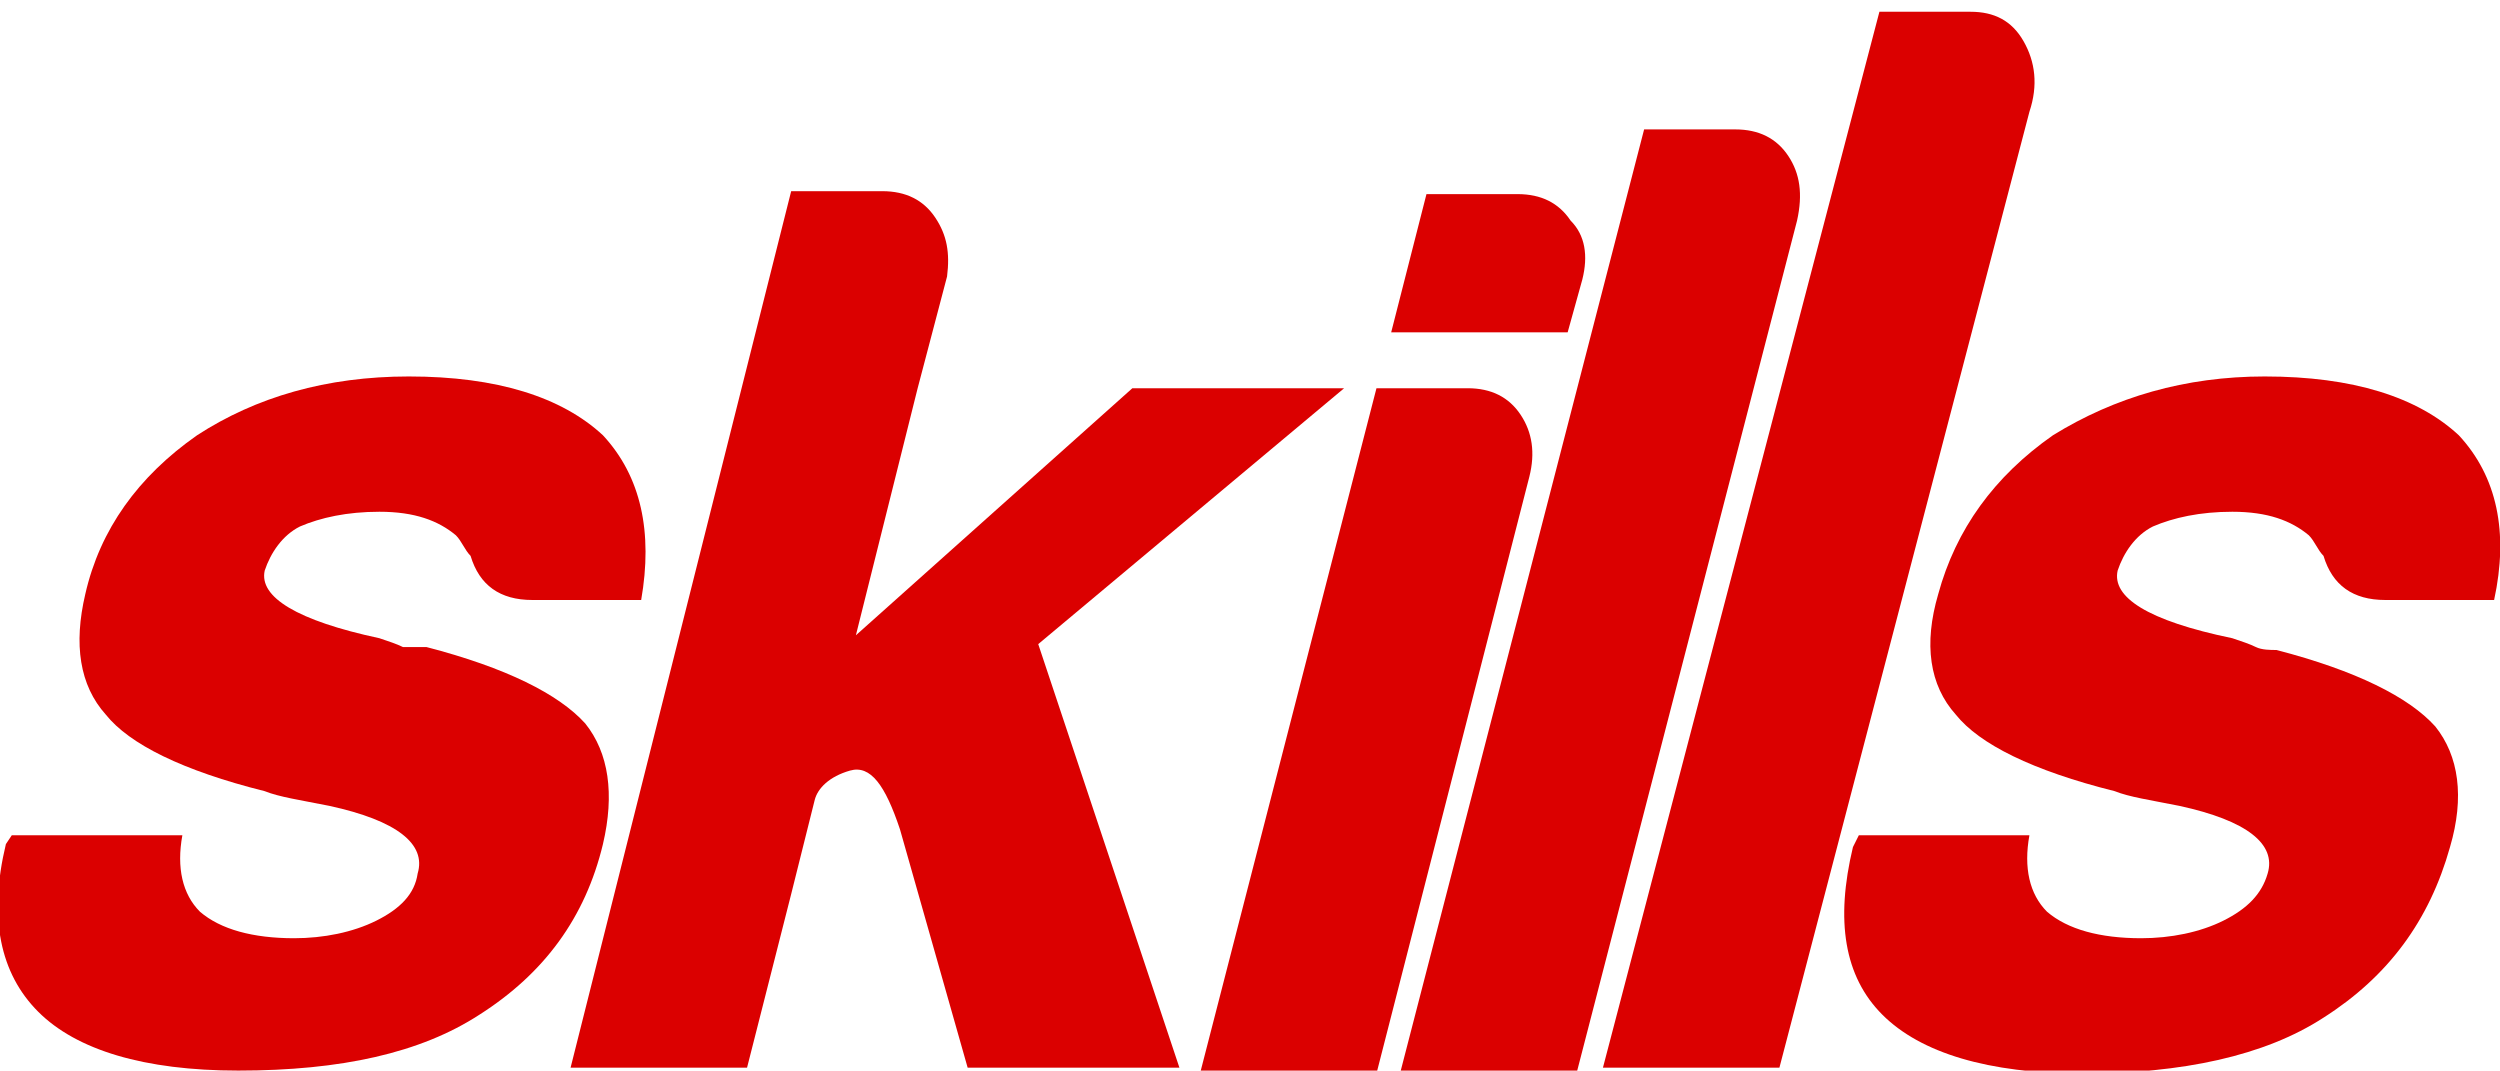 <?xml version="1.0" encoding="UTF-8"?> <!-- Generator: Adobe Illustrator 22.0.0, SVG Export Plug-In . SVG Version: 6.00 Build 0) --> <svg xmlns="http://www.w3.org/2000/svg" xmlns:xlink="http://www.w3.org/1999/xlink" id="Layer_1" x="0px" y="0px" viewBox="0 0 85 36.4" style="enable-background:new 0 0 85 36.4;" xml:space="preserve"> <style type="text/css"> .st0{fill:#DB0000;} </style> <g> <g> <path class="st0" d="M0.4,28.4h5.8c-0.2,1.1,0,2,0.6,2.6c0.7,0.6,1.8,0.9,3.2,0.9c1,0,2-0.2,2.8-0.6c0.8-0.4,1.3-0.9,1.4-1.6 c0.3-1-0.7-1.8-3-2.3c-1-0.2-1.7-0.3-2.2-0.5c-2.8-0.7-4.6-1.6-5.4-2.6c-0.9-1-1.1-2.4-0.7-4.1c0.5-2.2,1.8-4,3.8-5.4 c2-1.3,4.4-2,7.2-2c3,0,5.2,0.7,6.6,2c1.3,1.4,1.7,3.3,1.3,5.6h-3.7c-1.1,0-1.8-0.5-2.1-1.5c-0.2-0.2-0.3-0.5-0.5-0.7 c-0.6-0.5-1.4-0.8-2.6-0.8c-1.1,0-2,0.2-2.7,0.5c-0.6,0.3-1,0.9-1.2,1.5c-0.2,0.9,1.1,1.7,3.9,2.3c0.3,0.1,0.6,0.2,0.8,0.3 C14,22,14.2,22,14.5,22c2.7,0.7,4.5,1.6,5.4,2.6c0.8,1,1,2.4,0.6,4.1c-0.6,2.5-2,4.4-4.2,5.8c-2,1.3-4.7,1.9-8.2,1.9 c-3.2,0-5.5-0.7-6.8-2c-1.3-1.3-1.7-3.2-1.1-5.7L0.4,28.4z"></path> <path class="st0" d="M31.2,13.2l-2.1,8.4l9.4-8.4h7.2l-10.4,8.7l4.8,14.4h-7.2l-2.3-8.1c-0.5-1.5-1-2.2-1.7-2 c-0.7,0.2-1.1,0.6-1.2,1l-0.8,3.2l-1.5,5.9h-6l7.5-29.8h3.1c0.8,0,1.4,0.3,1.8,0.9c0.4,0.6,0.5,1.2,0.4,2L31.2,13.2z"></path> <path class="st0" d="M48.5,6.6h3.1c0.8,0,1.4,0.3,1.8,0.9C53.9,8,54,8.7,53.8,9.5l-0.5,1.8h-6L48.5,6.6z M46.8,13.2h3.1 c0.8,0,1.4,0.3,1.8,0.9c0.4,0.6,0.5,1.3,0.3,2.1l-5.2,20.3h-6L46.8,13.2z"></path> <path class="st0" d="M55.9,4.4H59c0.8,0,1.4,0.3,1.8,0.9c0.4,0.6,0.5,1.3,0.3,2.2l-7.5,29h-6L55.9,4.4z"></path> <path class="st0" d="M63.9,0.4H67c0.8,0,1.4,0.3,1.8,1c0.4,0.7,0.5,1.5,0.2,2.4l-8.5,32.5h-6L63.9,0.4z"></path> <path class="st0" d="M63.2,28.4H69c-0.2,1.1,0,2,0.6,2.6c0.7,0.6,1.8,0.9,3.2,0.9c1,0,2-0.2,2.8-0.6c0.8-0.4,1.3-0.9,1.5-1.6 c0.3-1-0.7-1.8-3-2.3c-1-0.2-1.7-0.3-2.2-0.5c-2.8-0.7-4.6-1.6-5.4-2.6c-0.9-1-1.1-2.4-0.6-4.1c0.6-2.2,1.9-4,3.9-5.4 c2.1-1.3,4.5-2,7.2-2c3,0,5.2,0.7,6.6,2c1.3,1.4,1.7,3.3,1.2,5.6h-3.7c-1.1,0-1.8-0.5-2.1-1.5c-0.2-0.2-0.3-0.5-0.5-0.7 c-0.6-0.5-1.4-0.8-2.6-0.8c-1.1,0-2,0.2-2.7,0.5c-0.6,0.3-1,0.9-1.2,1.5c-0.2,0.9,1,1.7,3.9,2.3c0.3,0.1,0.6,0.2,0.8,0.3 c0.2,0.1,0.5,0.1,0.7,0.1c2.7,0.7,4.5,1.6,5.4,2.6c0.8,1,1,2.4,0.5,4.1c-0.7,2.5-2.1,4.4-4.3,5.8c-2,1.3-4.8,1.9-8.2,1.9 c-3.2,0-5.5-0.7-6.8-2c-1.3-1.3-1.6-3.2-1-5.7L63.2,28.4z"></path> </g> </g> </svg> 